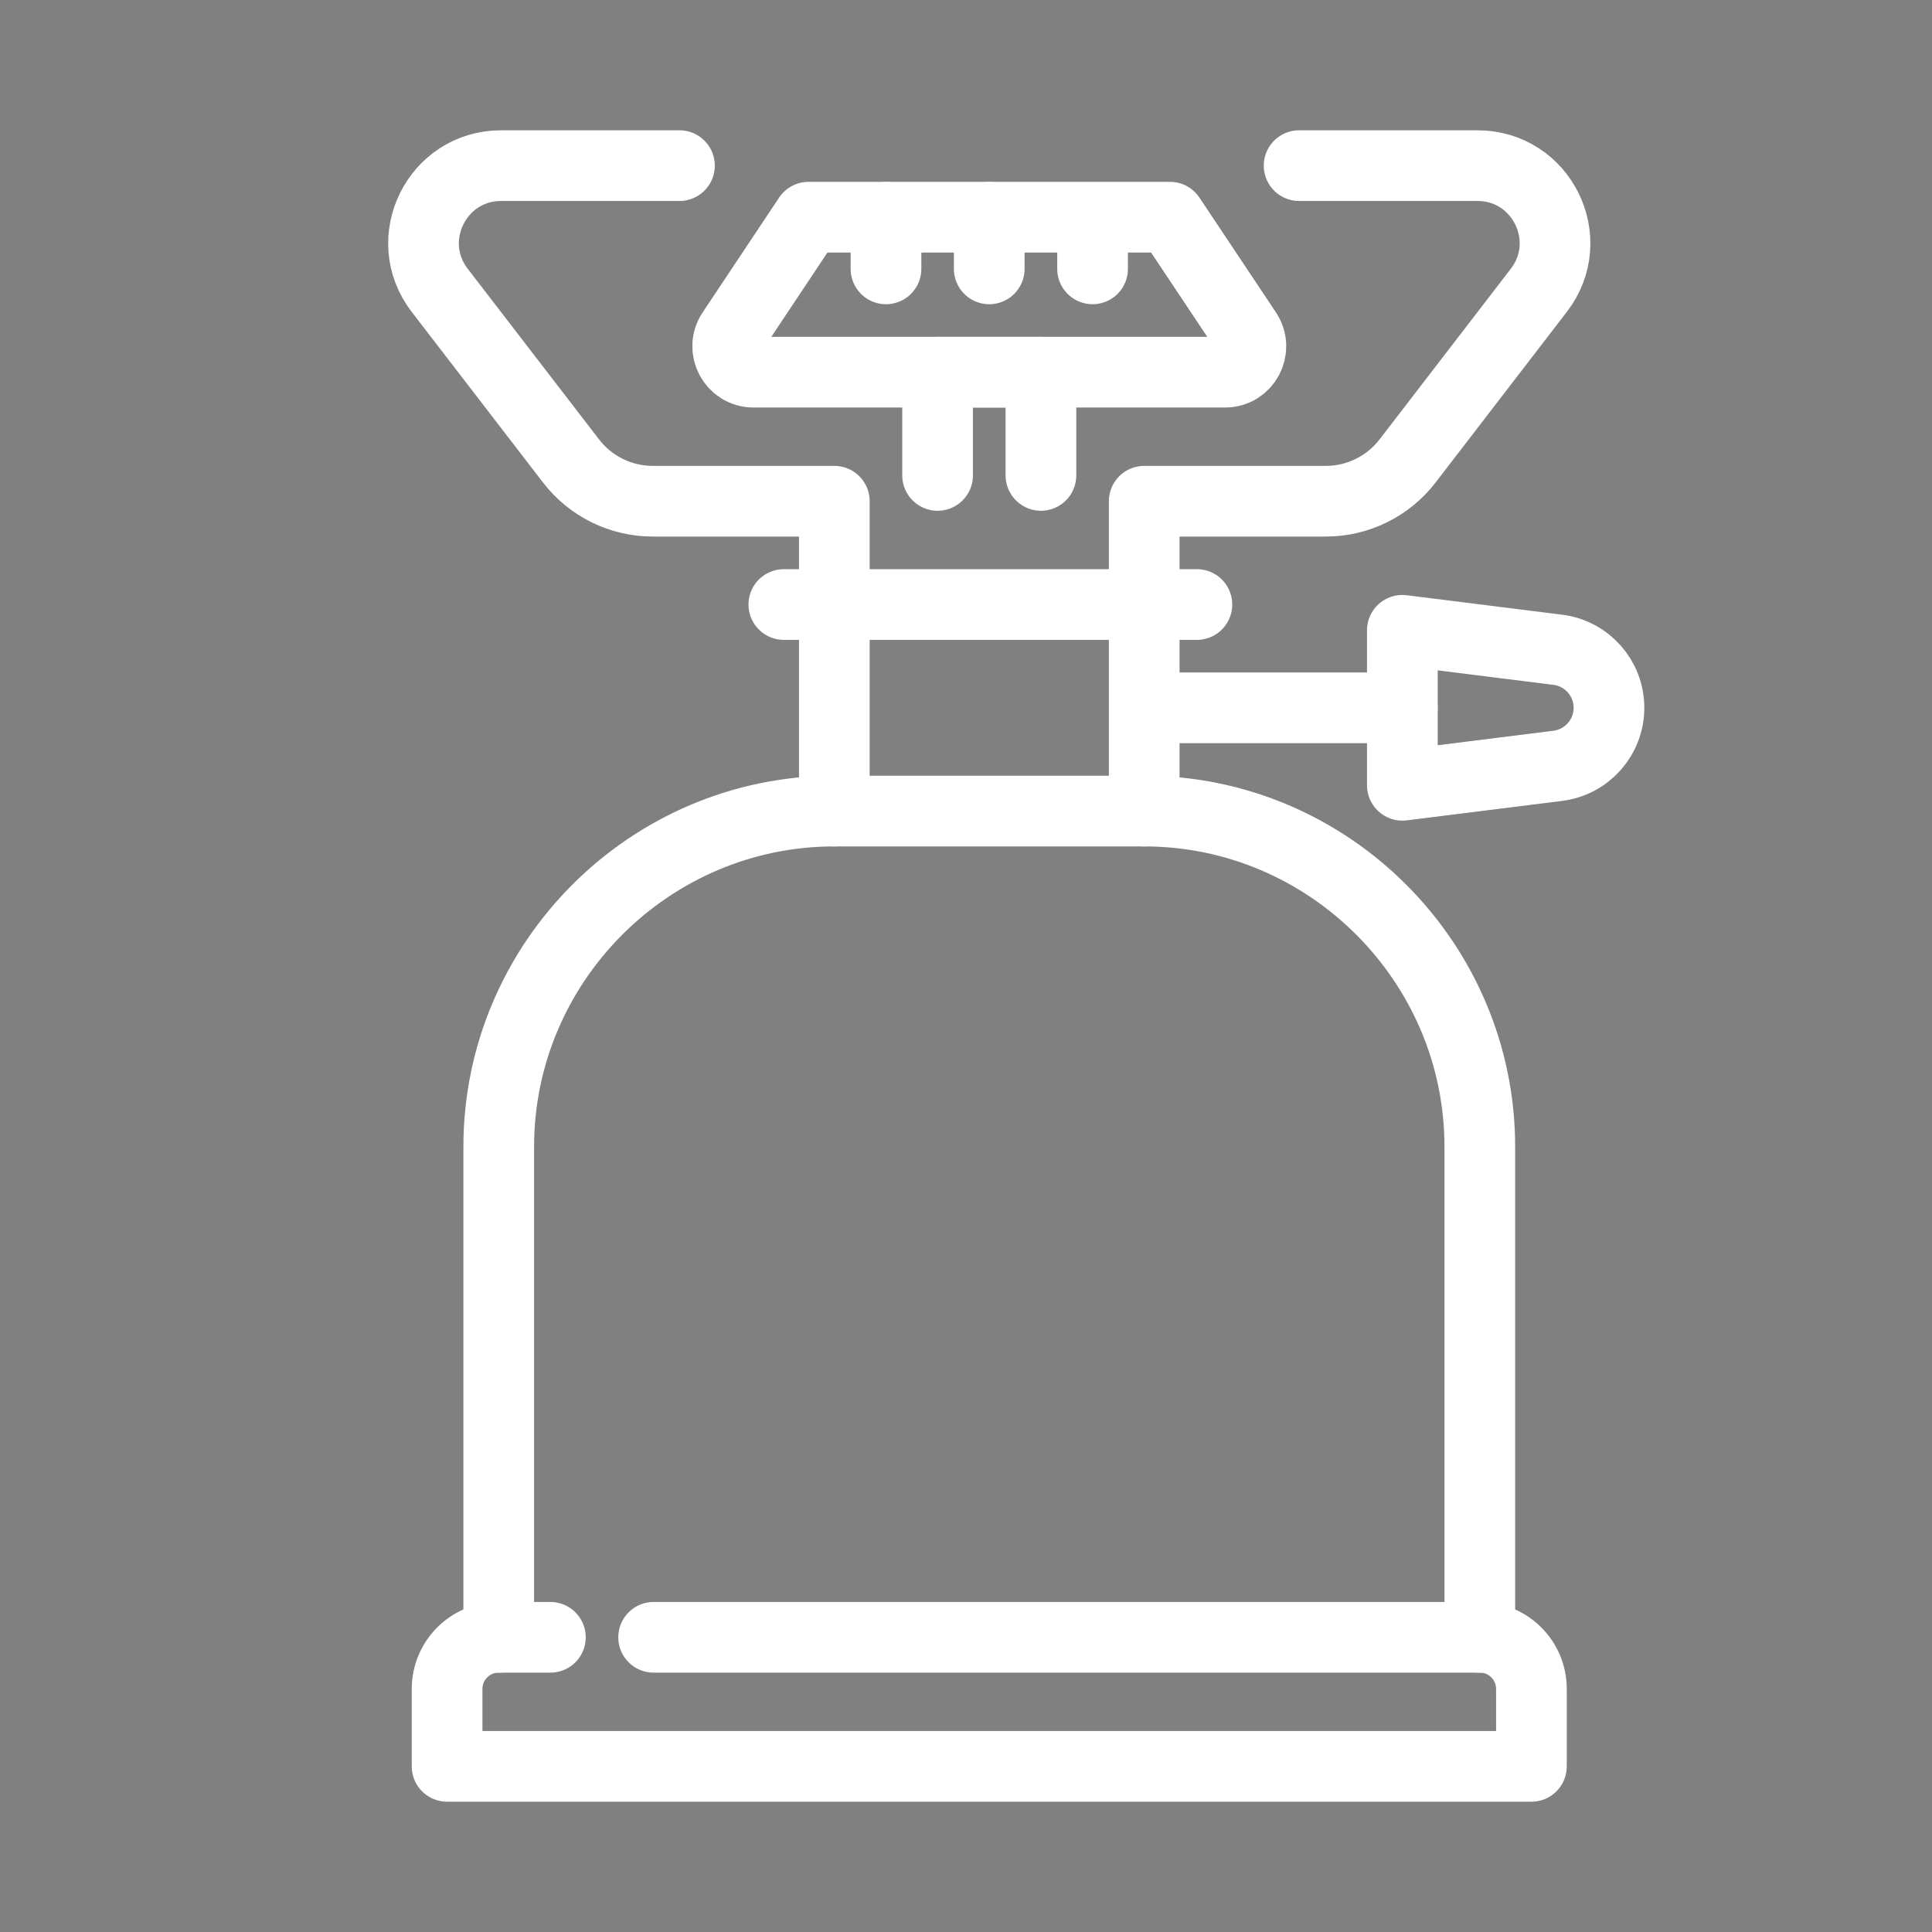 <?xml version="1.0" encoding="utf-8"?>
<!-- Generator: Adobe Illustrator 16.0.0, SVG Export Plug-In . SVG Version: 6.00 Build 0)  -->
<!DOCTYPE svg PUBLIC "-//W3C//DTD SVG 1.1//EN" "http://www.w3.org/Graphics/SVG/1.1/DTD/svg11.dtd">
<svg version="1.1" id="Calque_1" xmlns="http://www.w3.org/2000/svg" xmlns:xlink="http://www.w3.org/1999/xlink" x="0px" y="0px"
	 width="41px" height="41px" viewBox="0 0 41 41" enable-background="new 0 0 41 41" xml:space="preserve">
<rect x="0" y="0" width="41" height="41" fill="#808080" stroke="none"/>
<g>
	<rect x="-91.118" y="73.502" fill="#FFFFFF" width="1.23" height="3.077"/>
	<path fill="#FFFFFF" d="M-113.888,76.579h-1.231V58.275c0-1.784,1.381-3.235,3.077-3.235h16.001v1.23h-16.001
		c-1.018,0-1.846,0.9-1.846,2.005V76.579z"/>
	<path fill="#FFFFFF" d="M-91.733,80.888h-21.54c-2.243,0-3.692-1.208-3.692-3.077v-1.847h28.924v1.231
		C-88.041,79.231-89.697,80.888-91.733,80.888z M-115.734,77.195v0.615c0,1.666,1.721,1.846,2.461,1.846h21.54
		c1.358,0,2.462-1.104,2.462-2.461H-115.734z"/>
	<rect x="-96.041" y="76.579" fill="#FFFFFF" width="1.23" height="1.847"/>
	<rect x="-93.58" y="76.579" fill="#FFFFFF" width="1.231" height="1.847"/>
	<rect x="-98.503" y="76.579" fill="#FFFFFF" width="1.231" height="1.847"/>
	<path fill="#FFFFFF" d="M-110.196,66.117c-1.357,0-2.461-1.104-2.461-2.461c0-1.358,1.104-2.462,2.461-2.462
		c1.358,0,2.462,1.104,2.462,2.462C-107.734,65.014-108.837,66.117-110.196,66.117z M-110.196,62.425
		c-0.678,0-1.23,0.553-1.23,1.231c0,0.678,0.553,1.23,1.23,1.23c0.679,0,1.231-0.553,1.231-1.23
		C-108.965,62.978-109.517,62.425-110.196,62.425z"/>
	<path fill="#FFFFFF" d="M-103.426,73.502c-1.357,0-2.461-1.104-2.461-2.461s1.104-2.462,2.461-2.462
		c1.358,0,2.462,1.104,2.462,2.462S-102.068,73.502-103.426,73.502z M-103.426,69.81c-0.678,0-1.23,0.553-1.23,1.231
		s0.553,1.23,1.23,1.23c0.679,0,1.231-0.552,1.231-1.23S-102.748,69.81-103.426,69.81z"/>
	<path fill="#FFFFFF" d="M-91.733,66.117c-1.696,0-3.077-1.38-3.077-3.077c0-1.696,1.381-3.077,3.077-3.077
		c1.697,0,3.077,1.381,3.077,3.077C-88.656,64.737-90.036,66.117-91.733,66.117z M-91.733,61.194c-1.018,0-1.846,0.828-1.846,1.846
		c0,1.019,0.828,1.847,1.846,1.847s1.846-0.828,1.846-1.847C-89.887,62.022-90.715,61.194-91.733,61.194z"/>
	<path fill="#FFFFFF" d="M-91.733,72.271c-4.411,0-8-3.589-8-8s3.589-8.001,8-8.001c4.412,0,8,3.59,8,8.001
		S-87.321,72.271-91.733,72.271z M-91.733,57.502c-3.732,0-6.77,3.036-6.77,6.77c0,3.732,3.037,6.77,6.77,6.77
		c3.733,0,6.77-3.037,6.77-6.77C-84.964,60.538-88,57.502-91.733,57.502z"/>
	<path fill="#FFFFFF" d="M-82.246,68.688l-1.117-0.519c0.144-0.308,0.271-0.625,0.377-0.941l1.166,0.395
		C-81.941,67.98-82.084,68.339-82.246,68.688z"/>
	<path fill="#FFFFFF" d="M-81.438,66.122l-1.22-0.164c0.072-0.534,0.156-1.296,0.156-1.687c0-1.771-0.502-3.489-1.452-4.973
		l1.036-0.663c1.078,1.681,1.646,3.63,1.646,5.636C-81.271,64.839-81.399,65.831-81.438,66.122z"/>
	
		<rect x="-109.973" y="66.734" transform="matrix(0.676 0.737 -0.737 0.676 15.011 100.575)" fill="#FFFFFF" width="6.327" height="1.231"/>
	
		<rect x="-100.659" y="66.779" transform="matrix(0.55 0.835 -0.835 0.55 12.532 114.604)" fill="#FFFFFF" width="1.231" height="4.295"/>
	
		<rect x="-95.762" y="63.711" transform="matrix(0.568 0.823 -0.823 0.568 12.697 106.621)" fill="#FFFFFF" width="1.231" height="3.372"/>
	<polygon fill="#FFFFFF" points="-110.811,52.578 -112.042,52.578 -112.042,53.81 -110.811,53.81 -110.811,52.578 	"/>
	<polygon fill="#FFFFFF" points="-108.35,52.578 -109.58,52.578 -109.58,53.81 -108.35,53.81 -108.35,52.578 	"/>
	<polygon fill="#FFFFFF" points="-105.888,52.578 -107.119,52.578 -107.119,53.81 -105.888,53.81 -105.888,52.578 	"/>
	<rect x="-93.58" y="49.501" fill="#FFFFFF" width="1.231" height="4.309"/>
	
		<rect x="-83.145" y="52.83" transform="matrix(0.707 0.707 -0.707 0.707 14.772 74.459)" fill="#FFFFFF" width="1.231" height="4.476"/>
	
		<rect x="-88.035" y="50.08" transform="matrix(0.928 0.372 -0.372 0.928 13.172 36.294)" fill="#FFFFFF" width="1.231" height="4.371"/>
	<path fill="#FFFFFF" d="M-82.502,80.271c-0.814,0-1.575-0.402-2.034-1.076l-5.204-7.63l1.017-0.693l5.203,7.63
		c0.229,0.338,0.611,0.539,1.017,0.539c0.678,0,1.23-0.552,1.23-1.23c0-0.248-0.073-0.487-0.212-0.692l-5.202-7.63l1.017-0.693
		l5.203,7.63c0.278,0.411,0.427,0.89,0.427,1.386C-80.04,79.168-81.144,80.271-82.502,80.271z"/>
	<rect x="-115.734" y="82.118" fill="#FFFFFF" width="11.693" height="1.23"/>
	<rect x="-102.811" y="82.118" fill="#FFFFFF" width="1.23" height="1.23"/>
</g>
<g>
	<path fill="#FFFFFF" d="M-39.539,83.465h-12.308c-1.019,0-1.847-0.828-1.847-1.847V71.157h1.231v10.461
		c0,0.34,0.274,0.615,0.615,0.615h12.308c0.34,0,0.616-0.275,0.616-0.615V60.079c0-0.34-0.276-0.616-0.616-0.616h-12.308
		c-0.341,0-0.615,0.276-0.615,0.616v7.385h-1.231v-7.385c0-1.019,0.828-1.847,1.847-1.847h12.308c1.019,0,1.847,0.828,1.847,1.847
		v21.539C-37.692,82.637-38.521,83.465-39.539,83.465z"/>
	<path fill="#FFFFFF" d="M-42.616,71.771h-12.308c-0.679,0-1.231-0.552-1.231-1.23v-2.462c0-0.679,0.553-1.23,1.231-1.23h12.308
		c0.679,0,1.231,0.552,1.231,1.23v2.462C-41.385,71.22-41.938,71.771-42.616,71.771z M-54.924,68.079v2.462h12.31l-0.002-2.462
		H-54.924z"/>
	<rect x="-45.692" y="67.464" fill="#FFFFFF" width="1.23" height="3.692"/>
	<rect x="-53.078" y="79.156" fill="#FFFFFF" width="14.771" height="1.231"/>
	<path fill="#FFFFFF" d="M-30.552,68.694h-5.91v-1.23h5.91c0.548,0,1.044-0.346,1.232-0.859l0.832-2.256
		c0.017-0.047,0.026-0.098,0.026-0.148c0-0.236-0.192-0.429-0.43-0.429h-2.647v-2.698c0-0.209-0.17-0.379-0.38-0.379
		c-0.146,0-0.279,0.085-0.342,0.217l-1.01,2.129c-0.386,0.817-1.221,1.347-2.127,1.347h-1.065v-1.23h1.065
		c0.433,0,0.83-0.252,1.015-0.643l1.01-2.13c0.265-0.56,0.836-0.921,1.454-0.921c0.888,0,1.61,0.723,1.61,1.61v1.467h1.417
		c0.916,0,1.66,0.745,1.66,1.66c0,0.196-0.034,0.39-0.103,0.574l-0.831,2.255C-28.531,68.025-29.49,68.694-30.552,68.694z"/>
	<path fill="#FFFFFF" d="M-59.848,66.849c-0.303,0-0.594-0.111-0.818-0.313l-2.577-2.303c-0.58-0.519-0.912-1.261-0.912-2.038
		c0-1.507,1.226-2.732,2.732-2.732c0.552,0,1.08,0.188,1.575,0.56c0.496-0.372,1.024-0.56,1.576-0.56
		c1.507,0,2.732,1.226,2.732,2.732c0,0.777-0.333,1.52-0.913,2.038l-2.577,2.304C-59.254,66.737-59.544,66.849-59.848,66.849z
		 M-61.423,60.694c-0.828,0-1.502,0.674-1.502,1.501c0,0.428,0.184,0.836,0.502,1.12l2.577,2.303l2.574-2.303
		c0.318-0.284,0.501-0.692,0.501-1.12c0-0.827-0.674-1.501-1.501-1.501c-0.376,0-0.759,0.194-1.139,0.577l-0.438,0.443l-0.438-0.443
		C-60.664,60.889-61.047,60.694-61.423,60.694z"/>
	<polygon fill="#FFFFFF" points="-37.692,50.848 -38.923,50.848 -38.923,52.078 -37.692,52.078 -37.692,50.848 	"/>
	<polygon fill="#FFFFFF" points="-58.616,71.771 -59.848,71.771 -59.848,73.002 -58.616,73.002 -58.616,71.771 	"/>
	<polygon fill="#FFFFFF" points="-56.155,75.464 -57.386,75.464 -57.386,76.695 -56.155,76.695 -56.155,75.464 	"/>
	<polygon fill="#FFFFFF" points="-31.538,57.002 -32.77,57.002 -32.77,58.232 -31.538,58.232 -31.538,57.002 	"/>
	<polygon fill="#FFFFFF" points="-34,53.31 -35.23,53.31 -35.23,54.54 -34,54.54 -34,53.31 	"/>
	<polygon fill="#FFFFFF" points="-52.462,50.848 -53.693,50.848 -53.693,52.078 -52.462,52.078 -52.462,50.848 	"/>
	<polygon fill="#FFFFFF" points="-31.538,71.771 -32.77,71.771 -32.77,73.002 -31.538,73.002 -31.538,71.771 	"/>
	<polygon fill="#FFFFFF" points="-34,75.464 -35.23,75.464 -35.23,76.695 -34,76.695 -34,75.464 	"/>
	<polygon fill="#FFFFFF" points="-59.848,68.079 -61.078,68.079 -61.078,69.31 -59.848,69.31 -59.848,68.079 	"/>
	<polygon fill="#FFFFFF" points="-58.616,57.002 -59.848,57.002 -59.848,58.232 -58.616,58.232 -58.616,57.002 	"/>
	<polygon fill="#FFFFFF" points="-56.155,53.31 -57.386,53.31 -57.386,54.54 -56.155,54.54 -56.155,53.31 	"/>
	<path fill="#FFFFFF" d="M-41.766,56.386c-0.178,0-0.354-0.048-0.513-0.142l-2.382-1.704h-4.726c-0.678,0-1.23-0.553-1.23-1.23
		v-4.924c0-0.679,0.553-1.23,1.23-1.23H-42c0.678,0,1.23,0.552,1.23,1.23v7.004c0,0.357-0.193,0.69-0.505,0.866
		C-41.427,56.343-41.597,56.386-41.766,56.386z M-49.386,48.386v4.924h5.121L-42,54.932v-6.546H-49.386z"/>
</g>
<g>
	<path fill="#FFFFFF" d="M-120.688,28.608c-2.02,0-3.662-1.643-3.662-3.662c0-0.978,0.381-1.897,1.073-2.589l1.935-1.935l0.87,0.871
		l-1.935,1.935c-0.459,0.459-0.712,1.069-0.712,1.719c0,1.34,1.091,2.431,2.431,2.431c0.649,0,1.26-0.253,1.719-0.712l2.523-2.522
		c0.459-0.459,0.712-1.07,0.712-1.719c0-0.672-0.267-1.295-0.751-1.758l0.85-0.89c0.73,0.697,1.132,1.638,1.132,2.648
		c0,0.977-0.381,1.896-1.073,2.588l-2.523,2.523C-118.791,28.227-119.71,28.608-120.688,28.608z"/>
	<path fill="#FFFFFF" d="M-118.294,22.67c-0.73-0.697-1.132-1.637-1.132-2.647c0-0.978,0.381-1.897,1.073-2.589l2.523-2.523
		c0.692-0.691,1.611-1.073,2.588-1.073c2.02,0,3.663,1.643,3.663,3.662c0,0.978-0.381,1.897-1.073,2.589l-1.935,1.935l-0.871-0.87
		l1.935-1.935c0.459-0.459,0.712-1.07,0.712-1.719c0-1.34-1.091-2.431-2.432-2.431c-0.648,0-1.26,0.253-1.718,0.712l-2.523,2.523
		c-0.459,0.459-0.712,1.07-0.712,1.719c0,0.67,0.267,1.294,0.751,1.758L-118.294,22.67z"/>
	<path fill="#FFFFFF" d="M-103.426,35.378h-28.309c-1.018,0-1.847-0.828-1.847-1.847v-21.54c0-1.018,0.829-1.846,1.847-1.846h28.309
		c1.018,0,1.846,0.828,1.846,1.846v21.54C-101.58,34.55-102.408,35.378-103.426,35.378z M-131.735,11.376
		c-0.34,0-0.616,0.276-0.616,0.615v21.54c0,0.34,0.275,0.615,0.616,0.615h28.309c0.34,0,0.616-0.275,0.616-0.615v-21.54
		c0-0.339-0.276-0.615-0.616-0.615H-131.735z"/>
	<rect x="-132.966" y="30.454" fill="#FFFFFF" width="30.771" height="1.231"/>
	<rect x="-124.965" y="39.07" fill="#FFFFFF" width="14.77" height="1.23"/>
	
		<rect x="-122.509" y="34.577" transform="matrix(0.93 0.367 -0.367 0.93 5.151 47.39)" fill="#FFFFFF" width="1.231" height="5.293"/>
	
		<rect x="-115.914" y="36.608" transform="matrix(0.367 0.93 -0.93 0.367 -37.03 128.892)" fill="#FFFFFF" width="5.293" height="1.231"/>
	<polygon fill="#FFFFFF" points="-102.811,41.531 -104.042,41.531 -104.042,42.763 -102.811,42.763 -102.811,41.531 	"/>
	<polygon fill="#FFFFFF" points="-102.811,39.07 -104.042,39.07 -104.042,40.301 -102.811,40.301 -102.811,39.07 	"/>
	<polygon fill="#FFFFFF" points="-102.811,36.608 -104.042,36.608 -104.042,37.839 -102.811,37.839 -102.811,36.608 	"/>
	<polygon fill="#FFFFFF" points="-134.812,23.069 -136.043,23.069 -136.043,24.301 -134.812,24.301 -134.812,23.069 	"/>
	<polygon fill="#FFFFFF" points="-134.812,20.607 -136.043,20.607 -136.043,21.838 -134.812,21.838 -134.812,20.607 	"/>
	<polygon fill="#FFFFFF" points="-134.812,18.146 -136.043,18.146 -136.043,19.377 -134.812,19.377 -134.812,18.146 	"/>
	<polygon fill="#FFFFFF" points="-134.812,34.762 -136.043,34.762 -136.043,35.993 -134.812,35.993 -134.812,34.762 	"/>
	<polygon fill="#FFFFFF" points="-134.812,32.301 -136.043,32.301 -136.043,33.531 -134.812,33.531 -134.812,32.301 	"/>
	<polygon fill="#FFFFFF" points="-129.273,39.07 -130.504,39.07 -130.504,40.301 -129.273,40.301 -129.273,39.07 	"/>
	<polygon fill="#FFFFFF" points="-129.273,36.608 -130.504,36.608 -130.504,37.839 -129.273,37.839 -129.273,36.608 	"/>
	<polygon fill="#FFFFFF" points="-99.118,17.531 -100.349,17.531 -100.349,18.761 -99.118,18.761 -99.118,17.531 	"/>
	<polygon fill="#FFFFFF" points="-99.118,15.069 -100.349,15.069 -100.349,16.3 -99.118,16.3 -99.118,15.069 	"/>
	<polygon fill="#FFFFFF" points="-99.118,12.607 -100.349,12.607 -100.349,13.838 -99.118,13.838 -99.118,12.607 	"/>
	<polygon fill="#FFFFFF" points="-113.888,7.684 -115.119,7.684 -115.119,8.915 -113.888,8.915 -113.888,7.684 	"/>
	<polygon fill="#FFFFFF" points="-116.35,7.684 -117.581,7.684 -117.581,8.915 -116.35,8.915 -116.35,7.684 	"/>
	<polygon fill="#FFFFFF" points="-118.812,7.684 -120.042,7.684 -120.042,8.915 -118.812,8.915 -118.812,7.684 	"/>
	<polygon fill="#FFFFFF" points="-99.118,29.839 -100.349,29.839 -100.349,31.069 -99.118,31.069 -99.118,29.839 	"/>
	<polygon fill="#FFFFFF" points="-99.118,27.377 -100.349,27.377 -100.349,28.608 -99.118,28.608 -99.118,27.377 	"/>
	<rect x="-132.351" y="41.531" fill="#FFFFFF" width="25.847" height="1.231"/>
</g>
<g>
	<path fill="#FFFFFF" d="M-28.77,9.529h-23.386V-4.625c0-1.018,0.828-1.846,1.847-1.846h5.583v1.231h-5.583
		c-0.34,0-0.615,0.276-0.615,0.615V8.299H-30V-4.625c0-0.339-0.276-0.615-0.615-0.615h-5.583v-1.231h5.583
		c1.018,0,1.846,0.828,1.846,1.846V9.529z"/>
	<rect x="-56.394" y="16.914" fill="#FFFFFF" width="31.862" height="1.23"/>
	<path fill="#FFFFFF" d="M-25.077,21.223h-30.771c-0.679,0-1.23-0.553-1.23-1.232v-1.945c0-0.443,0.116-0.883,0.337-1.27
		l4.667-8.168l1.068,0.611l-4.667,8.168c-0.114,0.201-0.175,0.428-0.175,0.658v1.945h30.771v-1.945c0-0.23-0.061-0.457-0.175-0.66
		l-4.667-8.166l1.068-0.611l4.667,8.168c0.221,0.387,0.338,0.826,0.338,1.27v1.945C-23.846,20.67-24.398,21.223-25.077,21.223z"/>
	<circle fill="#FFFFFF" cx="-40.462" cy="-10.164" r="1.231"/>
	<path fill="#FFFFFF" d="M-40.462,7.066c-0.488,0-0.935-0.221-1.226-0.607l-0.866-1.156c-0.238-0.316-0.37-0.711-0.37-1.107v-7.553
		c-1.882-0.932-3.077-2.835-3.077-4.96c0-3.054,2.484-5.539,5.539-5.539c3.054,0,5.538,2.484,5.538,5.539
		c0,2.125-1.194,4.028-3.076,4.96v2.786c0,0.324-0.133,0.641-0.361,0.871l-0.615,0.615l0.615,0.615C-38.133,1.757-38,2.076-38,2.399
		v1.796c0,0.396-0.133,0.791-0.371,1.107l-0.865,1.154C-39.522,6.84-39.98,7.066-40.462,7.066z M-40.462-12.626
		c-2.375,0-4.308,1.933-4.308,4.308c0,1.762,1.056,3.329,2.693,3.992l0.383,0.156v8.366c0,0.133,0.044,0.264,0.123,0.369
		l0.866,1.156c0.146,0.191,0.354,0.172,0.483-0.002l0.866-1.154c0.079-0.105,0.123-0.236,0.123-0.369V2.399l-1.485-1.485
		l1.485-1.486V-4.17l0.384-0.156c1.637-0.663,2.693-2.229,2.693-3.992C-36.154-10.693-38.087-12.626-40.462-12.626z"/>
	<polygon fill="#FFFFFF" points="-33.692,13.836 -34.924,13.836 -34.924,15.068 -33.692,15.068 -33.692,13.836 	"/>
	<polygon fill="#FFFFFF" points="-47.847,-8.933 -49.078,-8.933 -49.078,-7.703 -47.847,-7.703 -47.847,-8.933 	"/>
	<polygon fill="#FFFFFF" points="-47.231,-12.01 -48.463,-12.01 -48.463,-10.78 -47.231,-10.78 -47.231,-12.01 	"/>
	<polygon fill="#FFFFFF" points="-34.308,-14.472 -35.539,-14.472 -35.539,-13.241 -34.308,-13.241 -34.308,-14.472 	"/>
	<polygon fill="#FFFFFF" points="-31.847,-8.933 -33.077,-8.933 -33.077,-7.703 -31.847,-7.703 -31.847,-8.933 	"/>
	<polygon fill="#FFFFFF" points="-32.462,-12.01 -33.692,-12.01 -33.692,-10.78 -32.462,-10.78 -32.462,-12.01 	"/>
	<polygon fill="#FFFFFF" points="-45.386,-14.472 -46.616,-14.472 -46.616,-13.241 -45.386,-13.241 -45.386,-14.472 	"/>
	<polygon fill="#FFFFFF" points="-29.385,13.836 -30.615,13.836 -30.615,15.068 -29.385,15.068 -29.385,13.836 	"/>
	<rect x="-53.386" y="-14.472" fill="#FFFFFF" width="1.23" height="4.923"/>
	<polygon fill="#FFFFFF" points="-50.924,13.836 -52.155,13.836 -52.155,15.068 -50.924,15.068 -50.924,13.836 	"/>
	<polygon fill="#FFFFFF" points="-38,13.836 -39.231,13.836 -39.231,15.068 -38,15.068 -38,13.836 	"/>
	<polygon fill="#FFFFFF" points="-46.616,13.836 -47.847,13.836 -47.847,15.068 -46.616,15.068 -46.616,13.836 	"/>
	<polygon fill="#FFFFFF" points="-42.309,13.836 -43.539,13.836 -43.539,15.068 -42.309,15.068 -42.309,13.836 	"/>
	<polygon fill="#FFFFFF" points="-35.539,10.76 -36.77,10.76 -36.77,11.99 -35.539,11.99 -35.539,10.76 	"/>
	<polygon fill="#FFFFFF" points="-31.23,10.76 -32.462,10.76 -32.462,11.99 -31.23,11.99 -31.23,10.76 	"/>
	<rect x="-55.848" y="-7.087" fill="#FFFFFF" width="1.231" height="6.77"/>
	<polygon fill="#FFFFFF" points="-48.463,10.76 -49.693,10.76 -49.693,11.99 -48.463,11.99 -48.463,10.76 	"/>
	<polygon fill="#FFFFFF" points="-44.154,10.76 -45.386,10.76 -45.386,11.99 -44.154,11.99 -44.154,10.76 	"/>
	<polygon fill="#FFFFFF" points="-39.847,10.76 -41.077,10.76 -41.077,11.99 -39.847,11.99 -39.847,10.76 	"/>
	<rect x="-55.848" y="0.914" fill="#FFFFFF" width="1.231" height="1.23"/>
	<rect x="-26.308" y="-13.241" fill="#FFFFFF" width="1.23" height="3.692"/>
	<rect x="-25.692" y="-5.241" fill="#FFFFFF" width="1.231" height="6.77"/>
	<rect x="-25.692" y="2.759" fill="#FFFFFF" width="1.231" height="1.231"/>
	<rect x="-58.309" y="4.605" fill="#FFFFFF" width="1.23" height="5.539"/>
	<rect x="-24.461" y="8.914" fill="#FFFFFF" width="1.23" height="4.307"/>
</g>
<g>
	<path fill="#FFFFFF" d="M-84.418-6.776c-0.016-0.046-1.569-4.624-2.063-5.923c-0.155-0.404-0.475-1.246-1.213-1.825
		c-1.236-0.968-5.145-3.164-6.196-3.164c-0.903,0-1.24,0.286-1.244,0.289l-0.872-0.869c0.105-0.108,0.694-0.65,2.116-0.65
		c1.643,0,6.02,2.692,6.956,3.425c1.006,0.79,1.424,1.887,1.603,2.355c0.502,1.32,2.015,5.777,2.079,5.965L-84.418-6.776z"/>
	<path fill="#FFFFFF" d="M-86.616-4.443l-2.238-0.699c-1.109-0.302-2.07-0.886-2.756-1.682c-0.345-0.401-0.877-1.257-1.553-2.34
		c-0.597-0.961-1.276-2.05-1.9-2.934c-0.227-0.322-0.363-0.801-0.363-1.282c0-1.358,1.104-2.462,2.461-2.462
		c0.824,0,1.595,0.56,2.005,1.039c0.721,0.841,2.481,3.062,2.556,3.155l-0.965,0.765c-0.018-0.023-1.818-2.296-2.524-3.119
		c-0.254-0.296-0.714-0.609-1.071-0.609c-0.678,0-1.23,0.552-1.23,1.231c0,0.274,0.084,0.497,0.138,0.572
		c0.644,0.913,1.333,2.018,1.94,2.993c0.595,0.956,1.156,1.858,1.44,2.187c0.518,0.601,1.289,1.064,2.168,1.304l2.26,0.706
		L-86.616-4.443z"/>
	
		<rect x="-99.615" y="-15.234" transform="matrix(0.707 0.707 -0.707 0.707 -38.647 64.08)" fill="#FFFFFF" width="5.856" height="1.231"/>
	
		<rect x="-97.095" y="-17.561" transform="matrix(0.707 0.707 -0.707 0.707 -39.703 61.969)" fill="#FFFFFF" width="4.867" height="1.231"/>
	<path fill="#FFFFFF" d="M-87.641,0.269l-1.221-1.723c-0.257-0.329-0.409-0.767-0.41-1.212c0-0.622,0.293-1.217,0.786-1.596
		l5.012-3.751c0.369-0.284,0.837-0.443,1.311-0.443c0.672,0,1.293,0.303,1.707,0.832l1.259,1.634l-0.976,0.751l-1.256-1.631
		c-0.299-0.383-0.911-0.463-1.302-0.162l-5.012,3.751c-0.185,0.142-0.299,0.374-0.299,0.614c0.001,0.172,0.059,0.343,0.166,0.479
		l1.238,1.745L-87.641,0.269z"/>
	<polygon fill="#FFFFFF" points="-84.964,-2.917 -86.195,-2.917 -86.195,-1.687 -84.964,-1.687 -84.964,-2.917 	"/>
	<polygon fill="#FFFFFF" points="-102.811,-19.894 -106.079,-23.163 -105.209,-24.033 -102.811,-21.635 -98.565,-25.879 
		-97.695,-25.009 	"/>
	<path fill="#FFFFFF" d="M-84.348-10.302h-0.842v-1.231h0.842c0.34,0,0.615-0.276,0.615-0.615v-19.693
		c0-0.339-0.275-0.615-0.615-0.615h-28.309c-0.34,0-0.616,0.276-0.616,0.615v19.693c0,0.339,0.276,0.615,0.616,0.615h19.125v1.231
		h-19.125c-1.018,0-1.846-0.828-1.846-1.846v-19.693c0-1.018,0.828-1.846,1.846-1.846h28.309c1.018,0,1.846,0.828,1.846,1.846
		v19.693C-82.502-11.13-83.33-10.302-84.348-10.302z"/>
	<polygon fill="#FFFFFF" points="-89.887,-31.227 -91.118,-31.227 -91.118,-29.996 -89.887,-29.996 -89.887,-31.227 	"/>
	<polygon fill="#FFFFFF" points="-87.425,-31.227 -88.656,-31.227 -88.656,-29.996 -87.425,-29.996 -87.425,-31.227 	"/>
	<polygon fill="#FFFFFF" points="-84.964,-31.227 -86.195,-31.227 -86.195,-29.996 -84.964,-29.996 -84.964,-31.227 	"/>
	<rect x="-96.558" y="-28.765" fill="#FFFFFF" width="13.44" height="1.231"/>
	<rect x="-113.886" y="-28.765" fill="#FFFFFF" width="6.187" height="1.231"/>
	<rect x="-81.271" y="-29.38" fill="#FFFFFF" width="1.231" height="6.77"/>
	<rect x="-81.271" y="-20.764" fill="#FFFFFF" width="1.231" height="1.846"/>
	<rect x="-113.888" y="-9.072" fill="#FFFFFF" width="1.231" height="3.693"/>
	<rect x="-113.888" y="-4.148" fill="#FFFFFF" width="1.231" height="1.231"/>
	<rect x="-110.196" y="-8.456" fill="#FFFFFF" width="1.231" height="5.539"/>
	<rect x="-110.196" y="-1.687" fill="#FFFFFF" width="1.231" height="1.231"/>
	<polygon fill="#FFFFFF" points="-96.041,-1.687 -97.272,-1.687 -97.272,-0.456 -96.041,-0.456 -96.041,-1.687 	"/>
	<polygon fill="#FFFFFF" points="-104.042,-6.61 -105.272,-6.61 -105.272,-5.379 -104.042,-5.379 -104.042,-6.61 	"/>
	<polygon fill="#FFFFFF" points="-104.042,-9.072 -105.272,-9.072 -105.272,-7.841 -104.042,-7.841 -104.042,-9.072 	"/>
	<polygon fill="#FFFFFF" points="-96.041,-4.148 -97.272,-4.148 -97.272,-2.917 -96.041,-2.917 -96.041,-4.148 	"/>
	<polygon fill="#FFFFFF" points="-96.041,-6.61 -97.272,-6.61 -97.272,-5.379 -96.041,-5.379 -96.041,-6.61 	"/>
	<rect x="-102.195" y="-9.072" fill="#FFFFFF" width="1.231" height="6.77"/>
	<path fill="#FFFFFF" d="M-102.195-15.226c-4.411,0-8-3.589-8-8s3.589-8,8-8c4.635,0,8,3.365,8,8
		C-94.195-18.815-97.784-15.226-102.195-15.226z M-102.195-29.996c-3.733,0-6.77,3.037-6.77,6.77s3.037,6.77,6.77,6.77
		c3.733,0,6.77-3.037,6.77-6.77C-95.426-27.148-98.272-29.996-102.195-29.996z"/>
</g>
<g>
	<path fill="#FFFFFF" stroke="#FFFFFF" stroke-width="0.25" stroke-miterlimit="10" d="M114.961-79.12h-2.039v-0.141
		c0-0.541-0.439-0.98-0.979-0.98h-2.022c-0.533,0-0.969,0.44-0.969,0.98v0.141h-3.876v-4.303c0-0.888-0.723-1.61-1.611-1.61h-9.362
		c-0.888,0-1.61,0.722-1.61,1.61v4.303h-3.878v-0.141c0-0.541-0.435-0.98-0.968-0.98h-2.022c-0.541,0-0.98,0.44-0.98,0.98v0.141
		h-2.038c-1.586,0-2.876,1.291-2.876,2.877v20.399c0,1.586,1.29,2.877,2.876,2.877h32.356c1.586,0,2.877-1.291,2.877-2.877v-20.399
		C117.838-77.829,116.547-79.12,114.961-79.12z M93.173-83.423c0-0.512,0.417-0.929,0.929-0.929h9.362
		c0.513,0,0.929,0.417,0.929,0.929v4.3h-11.22V-83.423z M109.633-79.26c0-0.162,0.133-0.299,0.287-0.299h2.022
		c0.162,0,0.299,0.137,0.299,0.299v0.482v0.769h-2.608v-0.769V-79.26z M85.324-79.26c0-0.162,0.138-0.299,0.299-0.299h2.022
		c0.155,0,0.287,0.137,0.287,0.299v0.482v0.769h-2.608v-0.769V-79.26z M117.155-55.843c0,1.21-0.983,2.196-2.194,2.196H82.604
		c-1.21,0-2.193-0.985-2.193-2.196v-20.399c0-1.211,0.983-2.195,2.193-2.195h2.038v0.769c0,0.188,0.152,0.341,0.341,0.341h3.29
		c0.188,0,0.34-0.153,0.34-0.341v-0.769h20.338v0.769c0,0.188,0.152,0.341,0.341,0.341h3.29c0.188,0,0.34-0.153,0.34-0.341v-0.769
		h2.039c1.211,0,2.194,0.984,2.194,2.195V-55.843z"/>
	<path fill="#FFFFFF" stroke="#FFFFFF" stroke-width="0.25" stroke-miterlimit="10" d="M83.877-73.577
		c-0.188,0-0.341,0.153-0.341,0.341v11.198c0,0.188,0.153,0.341,0.341,0.341c0.187,0,0.34-0.152,0.34-0.341v-11.198
		C84.217-73.424,84.063-73.577,83.877-73.577z"/>
	<path fill="#FFFFFF" stroke="#FFFFFF" stroke-width="0.25" stroke-miterlimit="10" d="M83.877-59.905
		c-0.188,0-0.341,0.153-0.341,0.341v2.453c0,0.188,0.153,0.34,0.341,0.34c0.187,0,0.34-0.152,0.34-0.34v-2.453
		C84.217-59.752,84.063-59.905,83.877-59.905z"/>
	<path fill="#FFFFFF" stroke="#FFFFFF" stroke-width="0.25" stroke-miterlimit="10" d="M113.688-75.316
		c-0.188,0-0.339,0.153-0.339,0.341v17.864c0,0.188,0.151,0.34,0.339,0.34c0.188,0,0.341-0.152,0.341-0.34v-17.864
		C114.029-75.164,113.877-75.316,113.688-75.316z"/>
	<path fill="#FFFFFF" stroke="#FFFFFF" stroke-width="0.25" stroke-miterlimit="10" d="M103.973-68.358h-2.697v-2.696
		c0-0.539-0.438-0.977-0.976-0.977h-3.044c-0.537,0-0.975,0.438-0.975,0.977v2.696h-2.696c-0.538,0-0.977,0.438-0.977,0.975v3.044
		c0,0.537,0.438,0.976,0.977,0.976h2.696v2.697c0,0.537,0.438,0.975,0.975,0.975h3.044c0.537,0,0.976-0.438,0.976-0.975v-2.697
		h2.697c0.537,0,0.976-0.438,0.976-0.976v-3.044C104.948-67.92,104.51-68.358,103.973-68.358z M104.267-64.339
		c0,0.162-0.132,0.294-0.294,0.294h-3.038c-0.188,0-0.34,0.152-0.34,0.34v3.038c0,0.162-0.132,0.293-0.295,0.293h-3.044
		c-0.161,0-0.294-0.132-0.294-0.293v-3.038c0-0.188-0.152-0.34-0.34-0.34h-3.037c-0.162,0-0.294-0.132-0.294-0.294v-3.044
		c0-0.162,0.132-0.294,0.294-0.294h3.037c0.188,0,0.34-0.151,0.34-0.34v-3.037c0-0.163,0.133-0.294,0.294-0.294h3.044
		c0.163,0,0.295,0.131,0.295,0.294v3.037c0,0.188,0.151,0.34,0.34,0.34h3.038c0.162,0,0.294,0.132,0.294,0.294V-64.339z"/>
	<path fill="#FFFFFF" stroke="#FFFFFF" stroke-width="0.25" stroke-miterlimit="10" d="M102.455-82.971h-7.344
		c-0.189,0-0.342,0.153-0.342,0.341c0,0.188,0.152,0.341,0.342,0.341h7.344c0.188,0,0.341-0.153,0.341-0.341
		C102.796-82.818,102.644-82.971,102.455-82.971z"/>
</g>
<g>
	<path fill="#1A1A1A" d="M113.635,30.167l-3.187,3.186c-0.464,0.464-0.72,1.082-0.72,1.737c0,0.657,0.256,1.274,0.71,1.729
		l0.01,0.01c0.003,0.003,0.007,0.007,0.011,0.01c0.479,0.479,1.107,0.718,1.736,0.718c0.63,0,1.26-0.238,1.738-0.718l3.188-3.188
		c0.957-0.957,0.957-2.518-0.01-3.483C116.183,29.237,114.563,29.238,113.635,30.167z M116.497,33.028l-3.187,3.186
		c-0.617,0.614-1.617,0.612-2.229,0.002l-0.01-0.011c-0.298-0.298-0.461-0.694-0.461-1.115s0.163-0.817,0.462-1.115l3.188-3.186
		c0.297-0.298,0.692-0.461,1.113-0.461c0.422,0,0.817,0.163,1.124,0.471C117.111,31.412,117.111,32.414,116.497,33.028z"/>
	<path fill="#1A1A1A" d="M132.718,20.083c1.217-1.53,1.135-3.76-0.28-5.175c-1.413-1.414-3.645-1.495-5.175-0.279l-3.777-3.778
		c-0.172-0.172-0.45-0.172-0.622,0l-2.581,2.581c-0.831,0.831-1.53,1.777-2.102,2.86l-1.437,3.717l-16.52,16.52l-4.326,4.327
		c-0.001,0.001-0.001,0.003-0.002,0.004s-0.002,0-0.004,0.001c-1.236,1.237-1.918,2.882-1.918,4.632
		c0,1.751,0.682,3.396,1.918,4.633l1.269,1.269c1.276,1.276,2.953,1.915,4.631,1.915c1.679,0,3.359-0.641,4.64-1.921l4.327-4.327
		l16.52-16.52l3.764-1.457c1.037-0.549,1.982-1.249,2.813-2.08l2.581-2.58c0.083-0.082,0.13-0.195,0.13-0.311
		c0-0.117-0.047-0.229-0.13-0.313L132.718,20.083z M131.815,15.531c0.57,0.571,0.885,1.33,0.885,2.137
		c0,0.657-0.209,1.283-0.596,1.801l-4.227-4.227C129.058,14.365,130.743,14.461,131.815,15.531z M104.869,41.795l-3.703,3.704
		l-1.855-1.855l3.703-3.703L104.869,41.795z M101.789,46.122l3.703-3.705l1.854,1.854l-3.703,3.705L101.789,46.122z M100.537,37.463
		l1.854,1.854l-3.703,3.703l-1.854-1.854L100.537,37.463z M97.785,50.771l-1.269-1.269c-1.071-1.071-1.661-2.494-1.661-4.01
		c0-1.367,0.48-2.659,1.366-3.691l9.264,9.264C103.262,52.979,99.893,52.877,97.785,50.771z M106.12,50.453l-1.854-1.854
		l3.703-3.705l1.855,1.854L106.12,50.453z M110.447,46.126l-9.287-9.287l15.963-15.961l9.286,9.287L110.447,46.126z M130.677,28.283
		l-3.535,1.365l-9.505-9.503l1.344-3.488c0.17-0.32,0.378-0.616,0.578-0.917l11.989,11.99
		C131.26,27.922,130.976,28.125,130.677,28.283z M133.231,26.381c-0.301,0.302-0.63,0.567-0.959,0.829l-12.194-12.195
		c0.262-0.332,0.526-0.661,0.826-0.961l2.27-2.269l12.327,12.328L133.231,26.381z"/>
	<path fill="#1A1A1A" d="M130.191,10.668c0.172,0,0.336-0.102,0.406-0.27l2.229-5.322c0.094-0.225-0.012-0.483-0.235-0.577
		c-0.226-0.097-0.485,0.012-0.577,0.236l-2.23,5.322c-0.094,0.225,0.012,0.483,0.236,0.577
		C130.075,10.658,130.134,10.668,130.191,10.668z"/>
	<path fill="#1A1A1A" d="M142.788,14.695c-0.095-0.225-0.356-0.334-0.578-0.236l-5.323,2.229c-0.224,0.094-0.329,0.353-0.235,0.577
		c0.07,0.168,0.234,0.271,0.406,0.271c0.058,0,0.115-0.011,0.171-0.035l5.323-2.229C142.775,15.178,142.882,14.92,142.788,14.695z"
		/>
	<path fill="#1A1A1A" d="M134.396,13.331c0.112,0,0.225-0.043,0.312-0.129l4.927-4.927c0.172-0.172,0.172-0.45,0-0.623
		c-0.172-0.172-0.45-0.172-0.622,0l-4.928,4.927c-0.172,0.172-0.172,0.45,0,0.623C134.171,13.288,134.284,13.331,134.396,13.331z"/>
</g>
<g id="sleeping_bag_2_">
	<path fill="none" stroke="#FFFFFF" stroke-width="1.5" stroke-linecap="round" stroke-linejoin="round" stroke-miterlimit="10" d="
		M4.951-72.835h-8.458c-0.95,0-1.7,0.811-1.633,1.762l0.131,1.839c0.163,2.295,2.064,4.071,4.354,4.071h8.012
		c2.29,0,4.19-1.776,4.354-4.071l0.13-1.839c0.068-0.951-0.683-1.762-1.633-1.762H7.134"/>
	<path fill="none" stroke="#FFFFFF" stroke-width="1.5" stroke-linecap="round" stroke-linejoin="round" stroke-miterlimit="10" d="
		M10.442-72.835c0.859,0,1.572-0.665,1.634-1.525l0.313-4.383c0.067-0.951-0.684-1.761-1.634-1.761H7.602"/>
	<path fill="none" stroke="#FFFFFF" stroke-width="1.5" stroke-linecap="round" stroke-linejoin="round" stroke-miterlimit="10" d="
		M5.495-80.505h-9.548c-0.951,0-1.701,0.81-1.633,1.761l0.312,4.383c0.061,0.86,0.773,1.525,1.633,1.525"/>
	<path fill="none" stroke="#FFFFFF" stroke-width="1.5" stroke-linecap="round" stroke-linejoin="round" stroke-miterlimit="10" d="
		M3.801-90.54l-9.803,3.46c0,0,1.096,4.383,7.671,4.383c1.096-6.575,11.036-10.958,10.959-10.958"/>
	
		<line fill="none" stroke="#FFFFFF" stroke-width="1.5" stroke-linecap="round" stroke-linejoin="round" stroke-miterlimit="10" x1="11.454" y1="-88.176" x2="8.243" y2="-88.176"/>
	<path fill="none" stroke="#FFFFFF" stroke-width="1.5" stroke-linecap="round" stroke-linejoin="round" stroke-miterlimit="10" d="
		M-4.287-80.505c-0.859,0-1.572-0.666-1.633-1.526c0,0-0.491-7.212-0.516-7.706l-0.066-1.343c-0.219-4.381,3.261-8.054,7.631-8.054
		h4.443c4.37,0,7.849,3.672,7.631,8.054l-0.067,1.343c-0.044,0.875-0.763,1.562-1.635,1.562"/>
	<path fill="none" stroke="#FFFFFF" stroke-width="1.5" stroke-linecap="round" stroke-linejoin="round" stroke-miterlimit="10" d="
		M-3.81-90.368L-3.81-90.368c-0.292-3.541,2.503-6.575,6.056-6.575h3.807"/>
	<path fill="none" stroke="#FFFFFF" stroke-width="1.5" stroke-linecap="round" stroke-linejoin="round" stroke-miterlimit="10" d="
		M11.301-88.176c0.95,0,1.701,0.809,1.633,1.761l-0.313,4.383c-0.061,0.861-0.772,1.526-1.632,1.526"/>
</g>
<g id="portable_gas_stove_2_">
	<g>
		
			<path fill="none" stroke="#FFFFFF" stroke-width="1.5" stroke-linecap="round" stroke-linejoin="round" stroke-miterlimit="10" d="
			M10.584,34.746v-10.41c0-3.919,3.205-7.124,7.122-7.124"/>
		
			<path fill="none" stroke="#FFFFFF" stroke-width="1.5" stroke-linecap="round" stroke-linejoin="round" stroke-miterlimit="10" d="
			M13.871,34.746h17.533c0.605,0,1.095,0.49,1.095,1.096v1.643H9.488v-1.643c0-0.605,0.489-1.096,1.096-1.096h1.096"/>
	</g>
	<g>
		
			<path fill="none" stroke="#FFFFFF" stroke-width="1.5" stroke-linecap="round" stroke-linejoin="round" stroke-miterlimit="10" d="
			M17.706,12.282v4.93h1.096h2.191h3.289c3.917,0,7.122,3.205,7.122,7.124v10.41"/>
		
			<line fill="none" stroke="#FFFFFF" stroke-width="1.5" stroke-linecap="round" stroke-linejoin="round" stroke-miterlimit="10" x1="24.282" y1="17.212" x2="24.282" y2="12.282"/>
		<g>
			
				<line fill="none" stroke="#FFFFFF" stroke-width="1.5" stroke-linecap="round" stroke-linejoin="round" stroke-miterlimit="10" x1="29.76" y1="15.021" x2="24.305" y2="15.021"/>
			
				<path fill="none" stroke="#FFFFFF" stroke-width="1.5" stroke-linecap="round" stroke-linejoin="round" stroke-miterlimit="10" d="
				M33.057,16.252l-3.297,0.413v-3.289l3.297,0.413c0.621,0.077,1.088,0.606,1.088,1.231l0,0
				C34.145,15.646,33.678,16.175,33.057,16.252z"/>
		</g>
		
			<path fill="none" stroke="#FFFFFF" stroke-width="1.5" stroke-linecap="round" stroke-linejoin="round" stroke-miterlimit="10" d="
			M24.282,12.282v-1.645h3.851c0.682,0,1.323-0.316,1.738-0.855l2.785-3.621c0.832-1.081,0.062-2.646-1.302-2.646h-3.785"/>
		
			<path fill="none" stroke="#FFFFFF" stroke-width="1.5" stroke-linecap="round" stroke-linejoin="round" stroke-miterlimit="10" d="
			M17.706,12.282v-1.645h-3.852c-0.68,0-1.322-0.316-1.736-0.855L9.331,6.161C8.5,5.08,9.271,3.515,10.634,3.515h3.785"/>
		<g>
			
				<polyline fill="none" stroke="#FFFFFF" stroke-width="1.5" stroke-linecap="round" stroke-linejoin="round" stroke-miterlimit="10" points="
				19.897,10.089 19.897,7.898 22.09,7.898 22.09,10.089 			"/>
			
				<path fill="none" stroke="#FFFFFF" stroke-width="1.5" stroke-linecap="round" stroke-linejoin="round" stroke-miterlimit="10" d="
				M25.998,7.898H15.991c-0.438,0-0.699-0.488-0.455-0.853l1.622-2.436h7.671l1.624,2.436C26.696,7.411,26.436,7.898,25.998,7.898z"
				/>
			
				<line fill="none" stroke="#FFFFFF" stroke-width="1.5" stroke-linecap="round" stroke-linejoin="round" stroke-miterlimit="10" x1="18.802" y1="4.61" x2="18.802" y2="5.706"/>
			
				<line fill="none" stroke="#FFFFFF" stroke-width="1.5" stroke-linecap="round" stroke-linejoin="round" stroke-miterlimit="10" x1="20.993" y1="4.61" x2="20.993" y2="5.706"/>
			
				<line fill="none" stroke="#FFFFFF" stroke-width="1.5" stroke-linecap="round" stroke-linejoin="round" stroke-miterlimit="10" x1="23.186" y1="5.158" x2="23.186" y2="5.706"/>
		</g>
	</g>
	
		<line fill="none" stroke="#FFFFFF" stroke-width="1.5" stroke-linecap="round" stroke-linejoin="round" stroke-miterlimit="10" x1="16.634" y1="12.829" x2="25.4" y2="12.829"/>
</g>
<g id="flashlight_3_">
	<g>
		
			<path fill="none" stroke="#FFFFFF" stroke-width="1.5" stroke-linecap="round" stroke-linejoin="round" stroke-miterlimit="10" d="
			M40.85-16.338c-4.127,4.127-10.775,4.147-14.835-0.09c-3.911-4.082-3.665-10.61,0.331-14.607l1.958-1.958
			c0.729-0.729,1.421-0.726,1.85-0.299l13.05,13.051c0.428,0.428,0.428,1.121,0,1.55L40.85-16.338z"/>
		
			<line fill="none" stroke="#FFFFFF" stroke-width="1.5" stroke-linecap="round" stroke-linejoin="round" stroke-miterlimit="10" x1="27.54" y1="-29.136" x2="40.472" y2="-16.206"/>
		
			<line fill="none" stroke="#FFFFFF" stroke-width="1.5" stroke-linecap="round" stroke-linejoin="round" stroke-miterlimit="10" x1="29.185" y1="-27.492" x2="32.472" y2="-30.78"/>
		
			<line fill="none" stroke="#FFFFFF" stroke-width="1.5" stroke-linecap="round" stroke-linejoin="round" stroke-miterlimit="10" x1="31.924" y1="-24.752" x2="35.211" y2="-28.041"/>
		
			<line fill="none" stroke="#FFFFFF" stroke-width="1.5" stroke-linecap="round" stroke-linejoin="round" stroke-miterlimit="10" x1="34.664" y1="-22.013" x2="37.951" y2="-25.3"/>
		
			<line fill="none" stroke="#FFFFFF" stroke-width="1.5" stroke-linecap="round" stroke-linejoin="round" stroke-miterlimit="10" x1="37.403" y1="-19.273" x2="40.69" y2="-22.561"/>
	</g>
	
		<line fill="none" stroke="#FFFFFF" stroke-width="1.5" stroke-linecap="round" stroke-linejoin="round" stroke-miterlimit="10" x1="38.553" y1="-28.587" x2="46.223" y2="-36.258"/>
	
		<line fill="none" stroke="#FFFFFF" stroke-width="1.5" stroke-linecap="round" stroke-linejoin="round" stroke-miterlimit="10" x1="36.36" y1="-30.78" x2="36.36" y2="-34.067"/>
	
		<line fill="none" stroke="#FFFFFF" stroke-width="1.5" stroke-linecap="round" stroke-linejoin="round" stroke-miterlimit="10" x1="44.031" y1="-26.397" x2="40.743" y2="-26.397"/>
	<path fill="none" stroke="#FFFFFF" stroke-width="1.5" stroke-linecap="round" stroke-linejoin="round" stroke-miterlimit="10" d="
		M31.141-13.505L20.564-2.931c-0.855,0.857-2.243,0.857-3.099,0L12.895-7.5c-0.855-0.857-0.855-2.244,0-3.101l10.572-10.572"/>
	<g>
		
			<rect x="19.469" y="-13.379" transform="matrix(-0.707 -0.707 0.707 -0.707 43.702 -4.019)" fill="none" stroke="#FFFFFF" stroke-width="1.5" stroke-linecap="round" stroke-linejoin="round" stroke-miterlimit="10" width="3.099" height="4.649"/>
		
			<line fill="none" stroke="#FFFFFF" stroke-width="1.5" stroke-linecap="round" stroke-linejoin="round" stroke-miterlimit="10" x1="22.114" y1="-9.958" x2="21.566" y2="-10.506"/>
	</g>
</g>
</svg>
